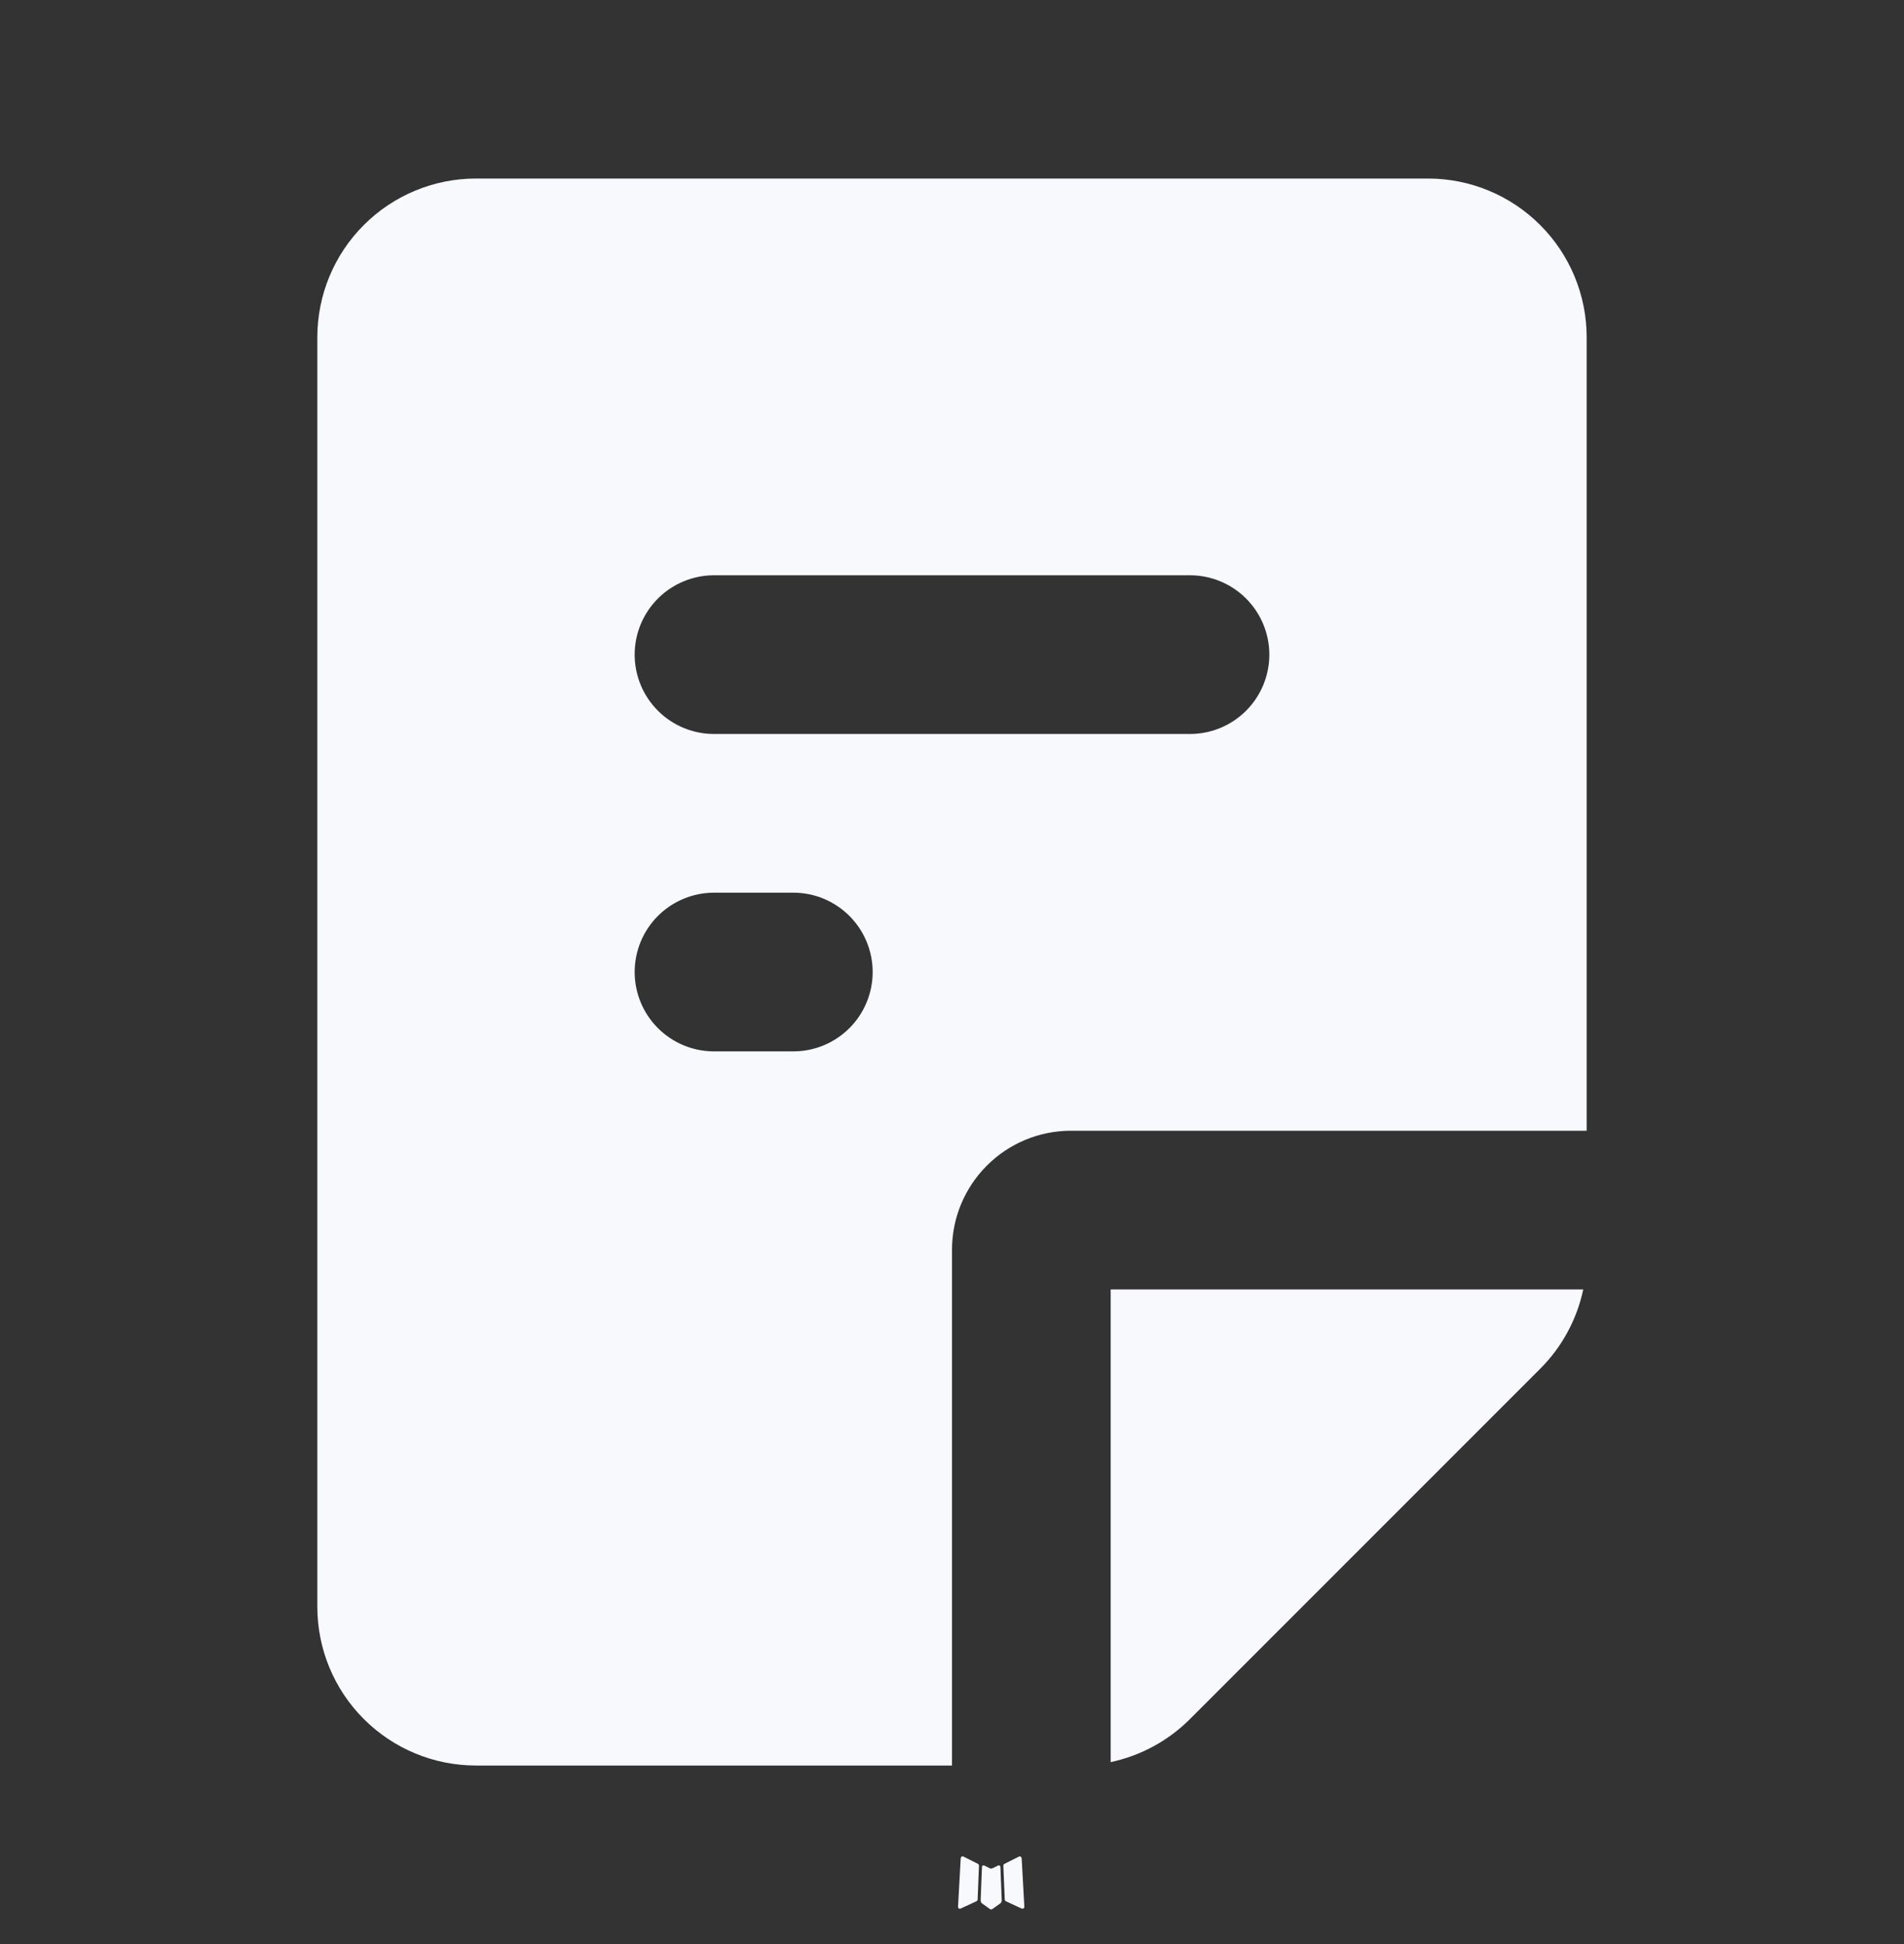 <svg width="48" height="49" viewBox="0 0 48 49" fill="none" xmlns="http://www.w3.org/2000/svg">
<rect x="0" y="0" width="48" height="49" fill="#333333" stroke="none"/>
<g clip-path="url(#clip0_1061_2930)">
<path fill-rule="evenodd" clip-rule="evenodd" d="M25.186 47.016L25.164 47.02L25.022 47.09L24.982 47.098L24.954 47.09L24.812 47.02C24.791 47.013 24.775 47.017 24.764 47.03L24.756 47.05L24.722 47.906L24.732 47.946L24.752 47.972L24.96 48.12L24.99 48.128L25.014 48.12L25.222 47.972L25.246 47.94L25.254 47.906L25.22 47.052C25.215 47.031 25.204 47.019 25.186 47.016ZM25.716 46.79L25.69 46.794L25.32 46.98L25.3 47L25.294 47.022L25.33 47.882L25.34 47.906L25.356 47.92L25.758 48.106C25.784 48.112 25.803 48.107 25.816 48.09L25.824 48.062L25.756 46.834C25.75 46.81 25.736 46.795 25.716 46.79ZM24.286 46.794C24.277 46.788 24.267 46.787 24.257 46.789C24.247 46.791 24.238 46.797 24.232 46.806L24.22 46.834L24.152 48.062C24.154 48.086 24.165 48.102 24.186 48.11L24.216 48.106L24.618 47.92L24.638 47.904L24.646 47.882L24.68 47.022L24.674 46.998L24.654 46.978L24.286 46.794Z" fill="#F7F9FD"/>
<path fill-rule="evenodd" clip-rule="evenodd" d="M36 4.5C37.061 4.5 38.078 4.921 38.828 5.672C39.579 6.422 40 7.439 40 8.5V28.5H27C26.204 28.5 25.441 28.816 24.879 29.379C24.316 29.941 24 30.704 24 31.5V44.5H12C10.939 44.5 9.922 44.079 9.172 43.328C8.421 42.578 8 41.561 8 40.5V8.5C8 7.439 8.421 6.422 9.172 5.672C9.922 4.921 10.939 4.5 12 4.5H36ZM39.914 32.5C39.753 33.258 39.376 33.953 38.828 34.5L30 43.328C29.453 43.876 28.758 44.253 28 44.414V32.5H39.914ZM20 22.5H18C17.47 22.5 16.961 22.711 16.586 23.086C16.211 23.461 16 23.97 16 24.5C16 25.03 16.211 25.539 16.586 25.914C16.961 26.289 17.47 26.5 18 26.5H20C20.53 26.5 21.039 26.289 21.414 25.914C21.789 25.539 22 25.03 22 24.5C22 23.97 21.789 23.461 21.414 23.086C21.039 22.711 20.53 22.5 20 22.5ZM30 14.5H18C17.47 14.5 16.961 14.711 16.586 15.086C16.211 15.461 16 15.97 16 16.5C16 17.03 16.211 17.539 16.586 17.914C16.961 18.289 17.47 18.5 18 18.5H30C30.53 18.5 31.039 18.289 31.414 17.914C31.789 17.539 32 17.03 32 16.5C32 15.97 31.789 15.461 31.414 15.086C31.039 14.711 30.53 14.5 30 14.5Z" fill="#F7F9FD"/>
</g>
<defs>
<clipPath id="clip0_1061_2930">
<rect width="48" height="48" fill="white" transform="translate(0 0.5)"/>
</clipPath>
</defs>
</svg>
